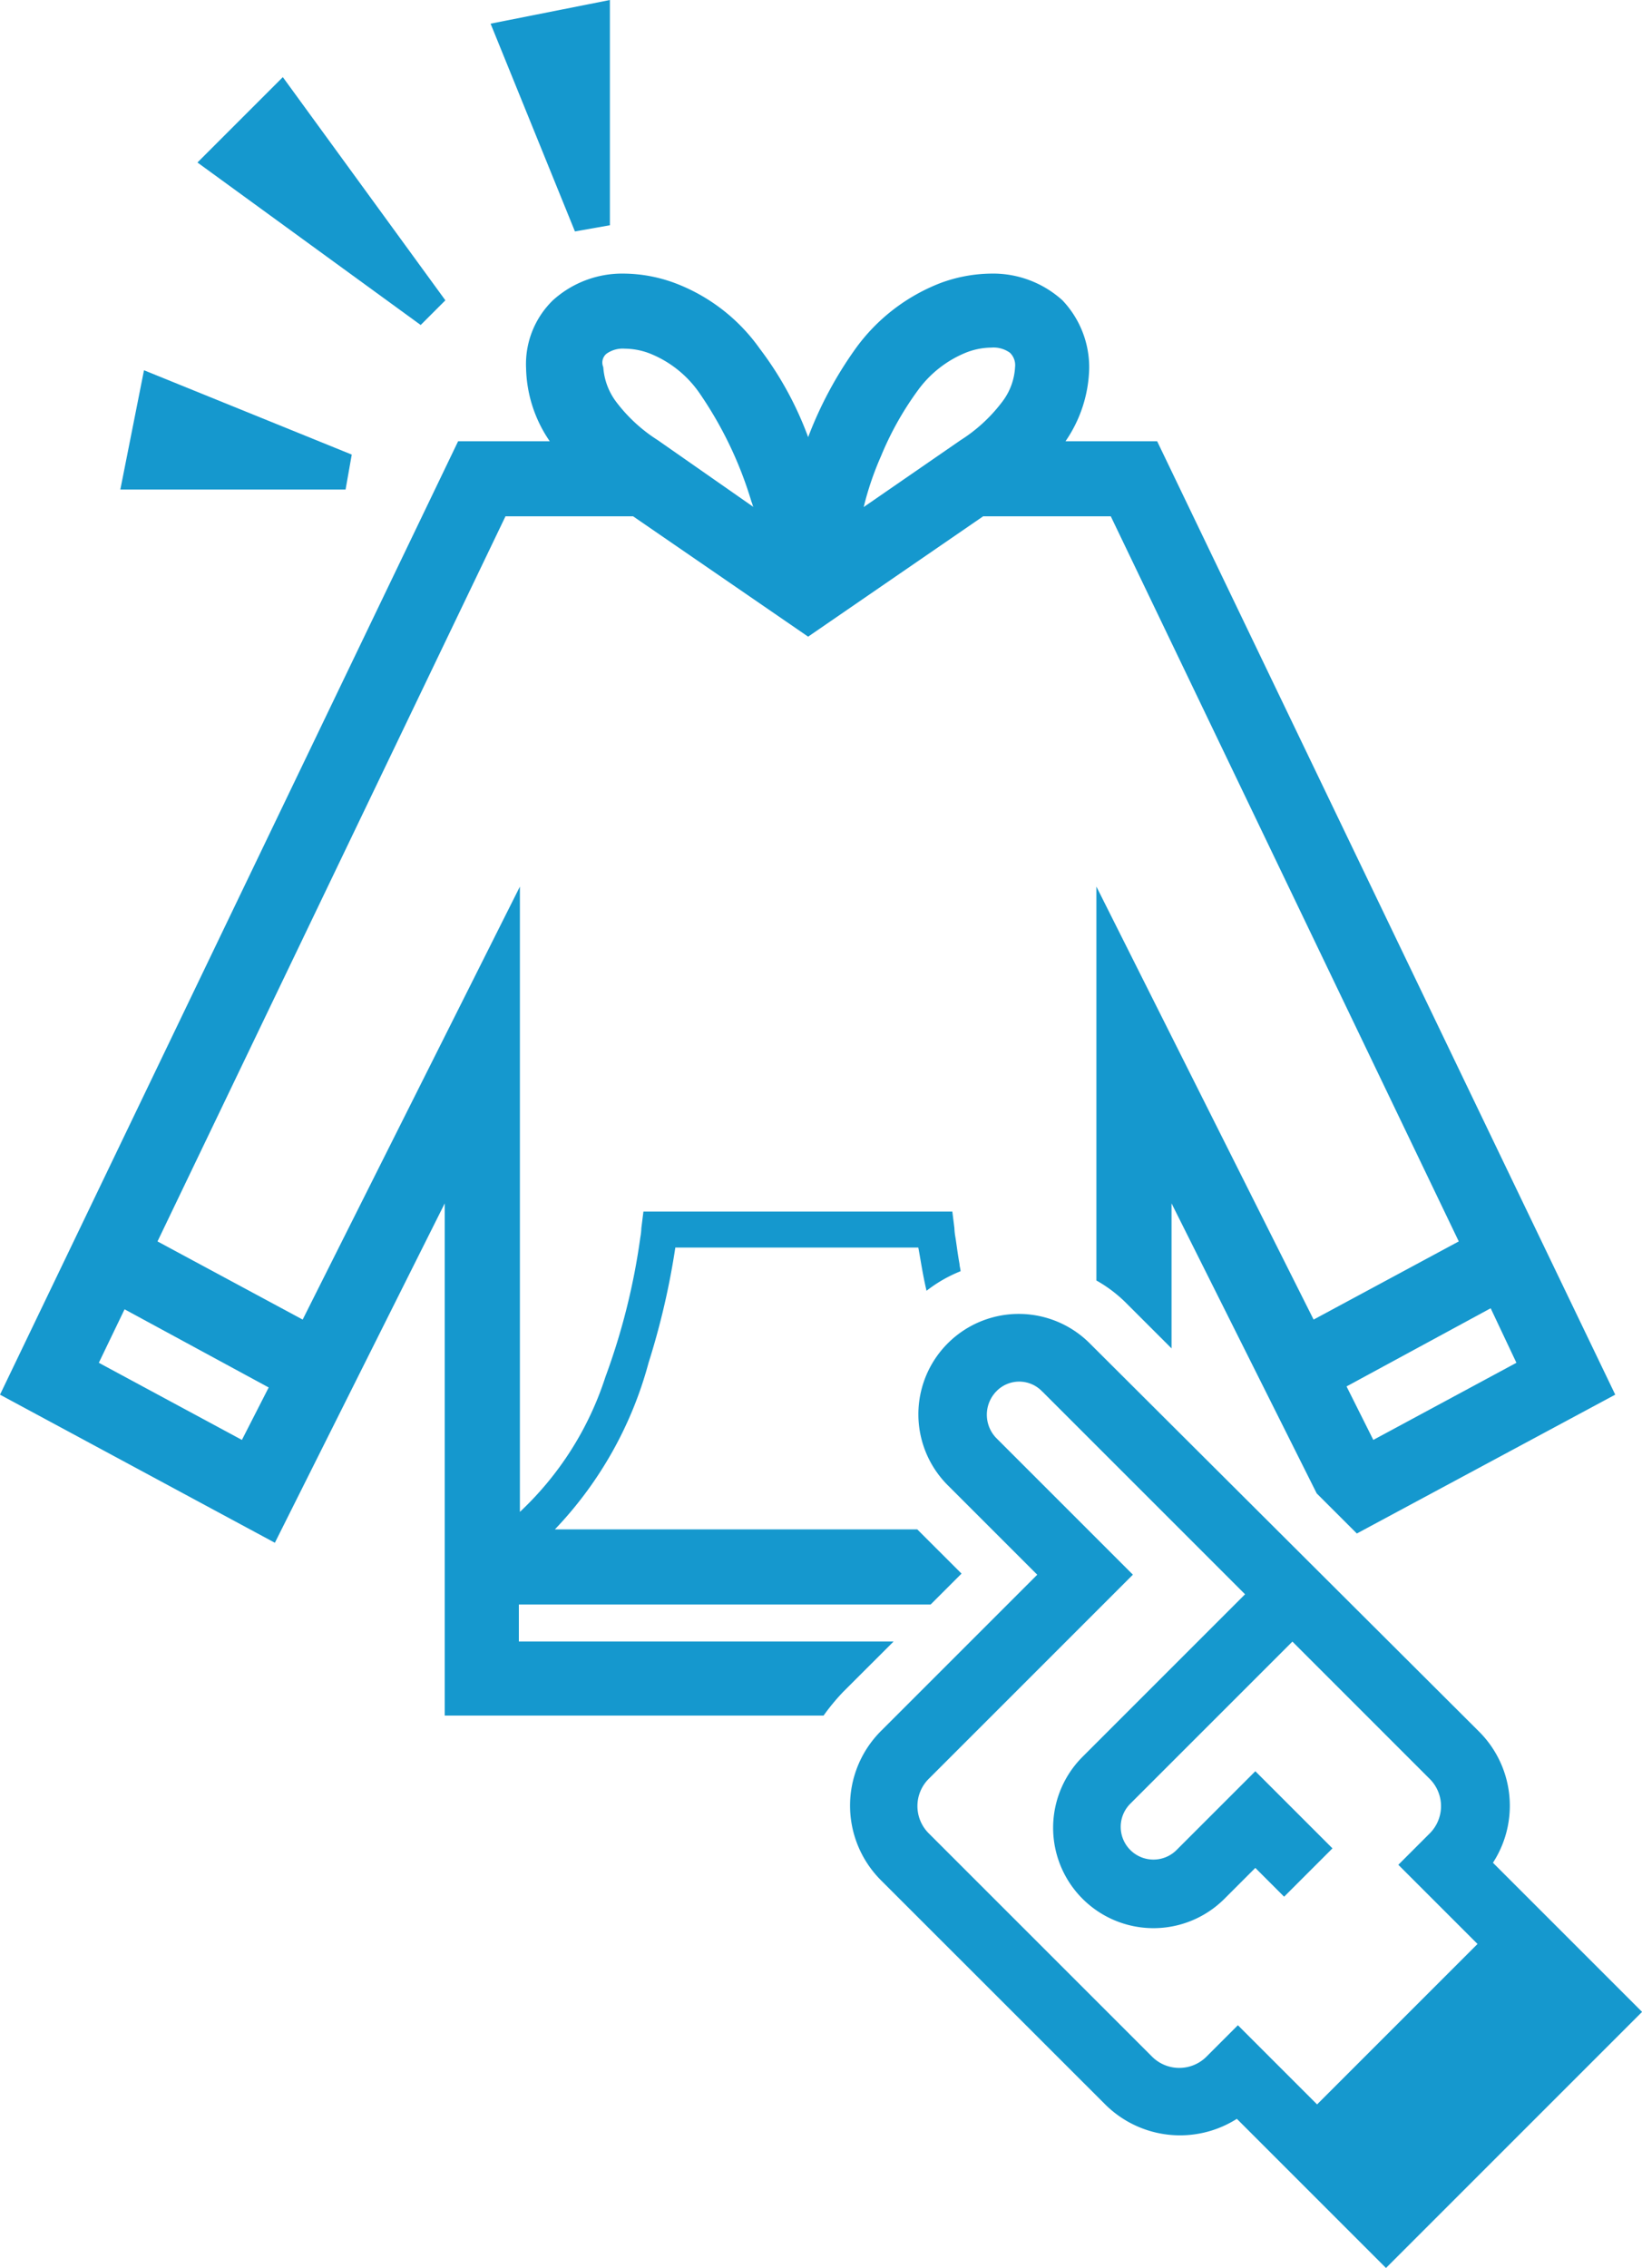 <svg id="グループ_85" data-name="グループ 85" xmlns="http://www.w3.org/2000/svg" width="86.882" height="120" viewBox="0 0 86.882 120">
  <path id="パス_67" data-name="パス 67" d="M95.18,129.1a5.31,5.31,0,0,0-7.51,7.51l4.734,4.734-8.272,8.272a5.584,5.584,0,0,0,0,7.891L96,169.371a5.611,5.611,0,0,0,6.966.762l7.891,7.891,13.55-13.55-7.891-7.891a5.54,5.54,0,0,0-.762-6.966Zm-2.5,2.558L103.4,142.379l-8.6,8.6a5.31,5.31,0,0,0,7.51,7.51l1.633-1.633,1.524,1.524,2.558-2.558-4.081-4.081-4.19,4.19a1.732,1.732,0,0,1-2.449-2.449l8.6-8.6,7.292,7.292a2.037,2.037,0,0,1,0,2.83l-1.687,1.687,4.19,4.19-8.489,8.489-4.19-4.19-1.687,1.687a2.037,2.037,0,0,1-2.83,0L86.636,155a2.037,2.037,0,0,1,0-2.83l10.829-10.829-7.238-7.238a1.775,1.775,0,0,1,0-2.449A1.678,1.678,0,0,1,92.676,131.659Z" transform="translate(-37.521 -58.024)" fill="#1598ce"/>
  <g id="グループ_91" data-name="グループ 91" transform="translate(6.367)">
    <g id="グループ_86" data-name="グループ 86" transform="translate(4.081 4.081)">
      <g id="グループ_85-2" data-name="グループ 85">
        <path id="パス_68" data-name="パス 68" d="M23.717,7.5l8.6,11.809-1.306,1.306L19.2,12.017Z" transform="translate(-19.2 -7.5)" fill="#1598ce"/>
      </g>
    </g>
    <g id="グループ_88" data-name="グループ 88" transform="translate(19.591)">
      <g id="グループ_87" data-name="グループ 87">
        <path id="パス_69" data-name="パス 69" d="M54.013,0V11.918l-1.85.327L47.7,1.252Z" transform="translate(-47.7)" fill="#1598ce"/>
      </g>
    </g>
    <g id="グループ_90" data-name="グループ 90" transform="translate(0 19.591)">
      <g id="グループ_89" data-name="グループ 89">
        <path id="パス_70" data-name="パス 70" d="M12.952,36l10.993,4.462-.327,1.85H11.7Z" transform="translate(-11.7 -36)" fill="#1598ce"/>
      </g>
    </g>
  </g>
  <g id="グループ_92" data-name="グループ 92" transform="translate(0 14.476)">
    <path id="パス_71" data-name="パス 71" d="M76.432,92.7l7.682-4.136L65.7,50.2H58.942L49.68,56.567,40.418,50.2h-6.7L15.3,88.566,22.982,92.7l11.5-22.91v33.032A16.891,16.891,0,0,0,39,95.694a39.083,39.083,0,0,0,1.852-7.4,3.355,3.355,0,0,0,.054-.49l.109-.871H57.362l.109.871a3.356,3.356,0,0,0,.054.49c.054.327.109.816.218,1.415,0,.109.054.272.054.381a8.522,8.522,0,0,1,3.106-.6,7.911,7.911,0,0,1,4.141,1.143V69.791Z" transform="translate(-6.974 -37.357)" fill="none"/>
    <path id="パス_72" data-name="パス 72" d="M113.8,124.673l7.673,7.673L113.8,117Z" transform="translate(-51.805 -67.805)" fill="none"/>
    <path id="パス_73" data-name="パス 73" d="M50.4,157.913H70.209l1.959-2.013H50.4Z" transform="translate(-22.937 -85.536)" fill="none"/>
    <path id="パス_74" data-name="パス 74" d="M60.267,121.3a39.96,39.96,0,0,1-1.415,6.095,21.94,21.94,0,0,1-4.952,8.816H73.056l-.381-.381a8.146,8.146,0,0,1,0-11.482,5.493,5.493,0,0,1,.871-.707c-.218-.925-.327-1.741-.435-2.286H60.267Z" transform="translate(-24.531 -69.765)" fill="none"/>
    <path id="パス_75" data-name="パス 75" d="M132.215,134.166l7.564-4.081-1.36-2.884-7.619,4.136Z" transform="translate(-59.537 -72.454)" fill="none"/>
    <path id="パス_76" data-name="パス 76" d="M88.87,38.8A8.36,8.36,0,0,0,91.1,36.73a3.439,3.439,0,0,0,.653-1.8.908.908,0,0,0-.272-.762,1.476,1.476,0,0,0-.98-.272,3.719,3.719,0,0,0-1.36.272,5.766,5.766,0,0,0-2.5,1.959,14.429,14.429,0,0,0-1.959,3.483c-.381.925-.707,1.9-.98,2.775L88.87,38.8Z" transform="translate(-38.102 -29.927)" fill="none"/>
    <path id="パス_77" data-name="パス 77" d="M9.6,130.084l7.564,4.081,1.415-2.83L10.96,127.2Z" transform="translate(-4.376 -72.454)" fill="none"/>
    <path id="パス_78" data-name="パス 78" d="M61.239,38.8h0l5.115,3.537c-.054-.109-.054-.218-.109-.327a17.808,17.808,0,0,0-2.721-5.714,6.1,6.1,0,0,0-2.612-2.122,3.719,3.719,0,0,0-1.36-.272,1.476,1.476,0,0,0-.98.272,1.117,1.117,0,0,0-.272.762,3.3,3.3,0,0,0,.653,1.8A10.938,10.938,0,0,0,61.239,38.8Z" transform="translate(-26.54 -29.927)" fill="none"/>
    <path id="パス_79" data-name="パス 79" d="M47.282,98.978H27.454V97.018H49.243l1.634-1.633-2.342-2.34H29.36a20.406,20.406,0,0,0,4.957-8.816,39.926,39.926,0,0,0,1.416-6.095H48.589c.109.544.218,1.36.436,2.286a7.356,7.356,0,0,1,1.8-1.034c0-.109-.054-.272-.054-.381-.109-.6-.163-1.088-.218-1.415a3.356,3.356,0,0,1-.054-.49l-.109-.871H34.045l-.109.871a3.356,3.356,0,0,1-.054.49,35.181,35.181,0,0,1-1.852,7.4,16.892,16.892,0,0,1-4.521,7.129V59.034L16.015,81.944,8.334,77.808,26.746,39.443H33.5l9.26,6.367,9.26-6.367h6.755L77.187,77.808l-7.681,4.136L58.013,59.034V79.876a7.248,7.248,0,0,1,1.634,1.252l2.342,2.34V75.795L69.67,91.141l2.124,2.122,13.672-7.347L61.227,35.47H56.379a7.066,7.066,0,0,0,1.253-3.864,5.15,5.15,0,0,0-1.416-3.592A5.464,5.464,0,0,0,52.457,26.6a7.936,7.936,0,0,0-2.669.49,9.97,9.97,0,0,0-4.521,3.483,20.588,20.588,0,0,0-2.506,4.68,17.983,17.983,0,0,0-2.56-4.68,9.691,9.691,0,0,0-4.521-3.483,7.936,7.936,0,0,0-2.669-.49,5.464,5.464,0,0,0-3.759,1.415,4.713,4.713,0,0,0-1.416,3.592,7.066,7.066,0,0,0,1.253,3.864H24.24L0,85.917l14.544,7.836,8.988-17.958v27.1H43.578a11.483,11.483,0,0,1,1.035-1.252ZM80.237,84.23l-7.572,4.081-1.416-2.83,7.626-4.136Zm-33.609-48a16.519,16.519,0,0,1,1.961-3.483,5.877,5.877,0,0,1,2.506-1.959,3.726,3.726,0,0,1,1.362-.272,1.478,1.478,0,0,1,.98.272.907.907,0,0,1,.272.762,3.293,3.293,0,0,1-.654,1.8,8.365,8.365,0,0,1-2.233,2.068h0L45.7,38.953A16.084,16.084,0,0,1,46.628,36.232ZM32.084,30.845a1.478,1.478,0,0,1,.98-.272,3.726,3.726,0,0,1,1.362.272,5.807,5.807,0,0,1,2.615,2.122,20.422,20.422,0,0,1,2.724,5.714c.054.109.054.218.109.272l-5.066-3.537h0a8.365,8.365,0,0,1-2.233-2.068,3.437,3.437,0,0,1-.654-1.8A.607.607,0,0,1,32.084,30.845ZM12.8,88.311,5.229,84.23,6.591,81.4l7.626,4.136Z" transform="translate(0 -26.6)" fill="#1598ce"/>
  </g>
</svg>
